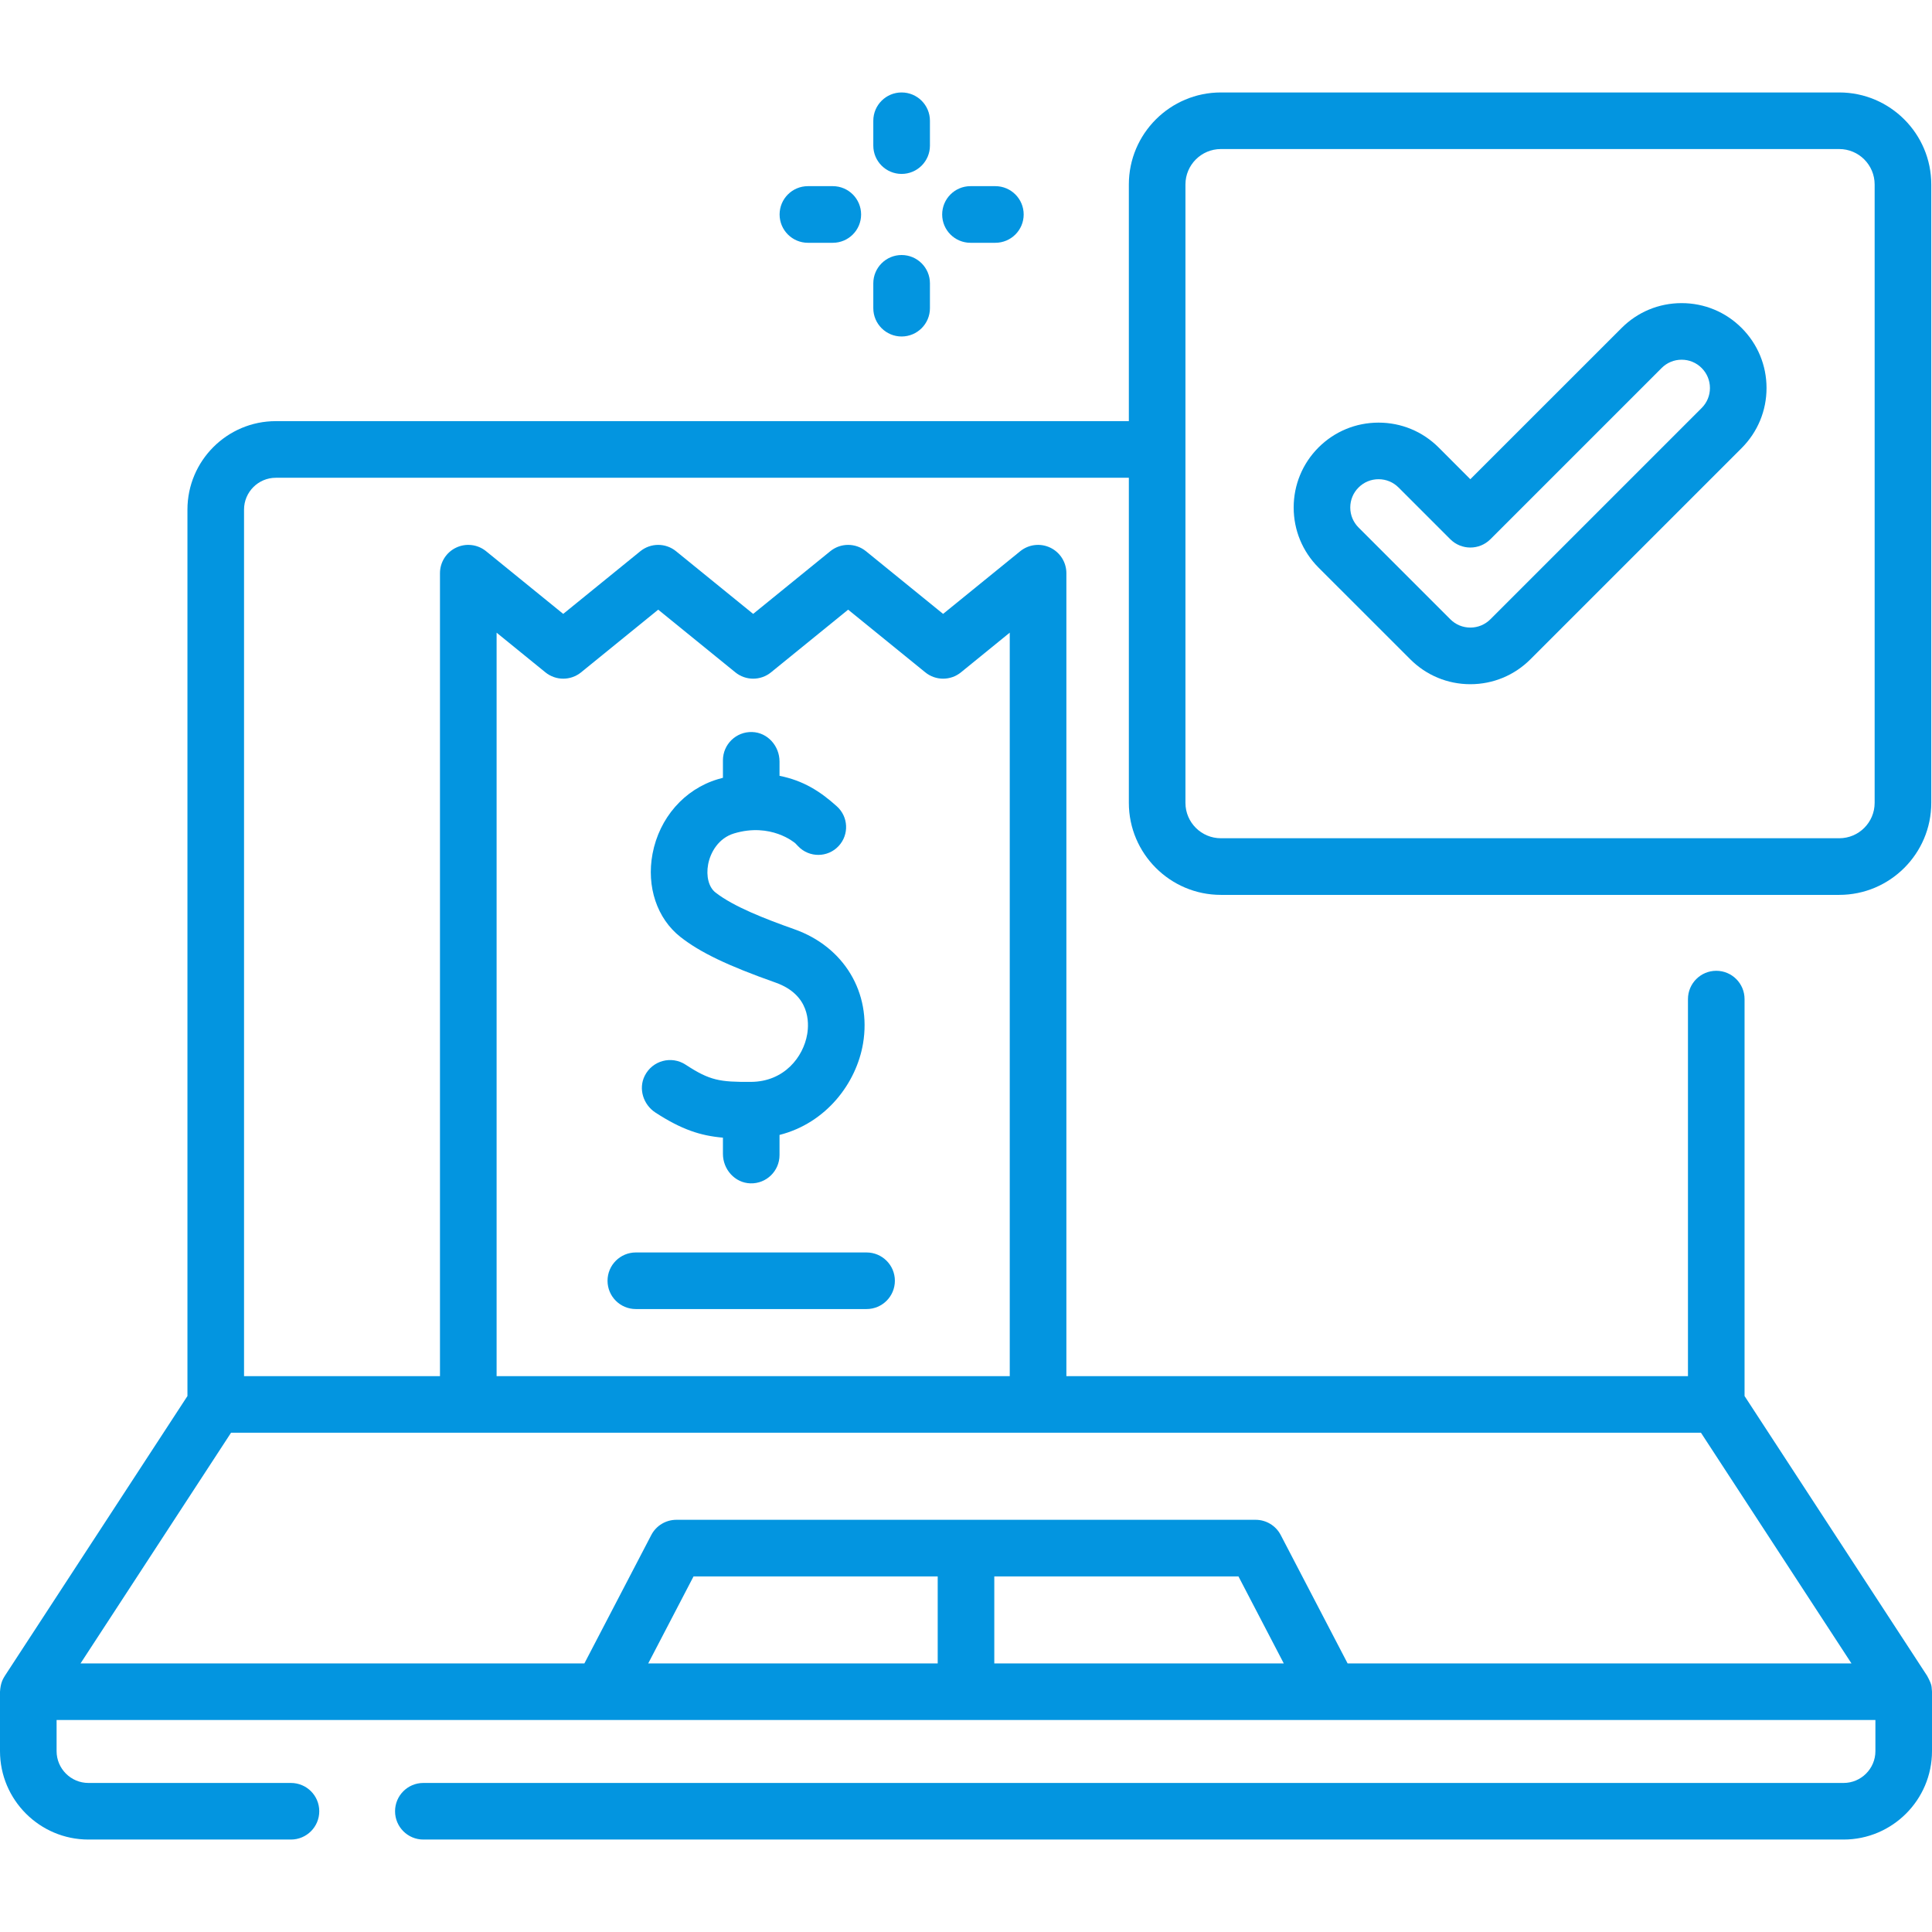 <svg xmlns="http://www.w3.org/2000/svg" width="48" height="48" viewBox="0 0 48 48" fill="none"><g id="icon 3" clip-path="url(#clip0_1244_2637)"><g id="Group"><path id="Vector" d="M47.999 42.013C47.983 41.915 48.02 41.894 47.88 41.637L43.343 34.684V24.823C43.343 24.434 43.029 24.119 42.64 24.119C42.252 24.119 41.937 24.434 41.937 24.823V34.19H26.494V14.241C26.494 13.969 26.337 13.722 26.093 13.606C25.848 13.489 25.558 13.524 25.347 13.695L23.431 15.252L21.515 13.695C21.257 13.485 20.886 13.485 20.628 13.695L18.712 15.252L16.796 13.695C16.538 13.485 16.168 13.485 15.909 13.695L13.993 15.252L12.077 13.695C11.867 13.524 11.577 13.489 11.332 13.606C11.087 13.722 10.931 13.969 10.931 14.241V34.19H6.063V12.661C6.063 12.225 6.417 11.87 6.853 11.87H28.046V19.947C28.046 21.207 29.072 22.233 30.332 22.233H45.696C46.956 22.233 47.982 21.207 47.982 19.947V4.583C47.982 3.322 46.956 2.297 45.696 2.297H30.332C29.072 2.297 28.046 3.322 28.046 4.583V10.463H6.853C5.642 10.463 4.657 11.449 4.657 12.661V34.684L0.12 41.637C0.074 41.713 0.014 41.807 0 42.03V43.506C0 44.717 0.986 45.703 2.197 45.703H7.228C7.617 45.703 7.932 45.388 7.932 45C7.932 44.611 7.617 44.297 7.228 44.297H2.197C1.761 44.297 1.406 43.942 1.406 43.506V42.733H46.594V43.506C46.594 43.942 46.239 44.297 45.803 44.297H10.518C10.13 44.297 9.815 44.611 9.815 45C9.815 45.388 10.13 45.703 10.518 45.703H45.803C47.014 45.703 48 44.717 48 43.506V42.03C48 42.024 47.999 42.019 47.999 42.013ZM30.332 3.703H45.696C46.181 3.703 46.575 4.098 46.575 4.583V19.947C46.575 20.432 46.181 20.826 45.696 20.826H30.332C29.847 20.826 29.452 20.432 29.452 19.947V4.583C29.452 4.098 29.847 3.703 30.332 3.703ZM12.337 15.718L13.55 16.704C13.808 16.914 14.179 16.914 14.437 16.704L16.353 15.147L18.269 16.704C18.527 16.914 18.898 16.914 19.156 16.704L21.072 15.147L22.988 16.704C23.246 16.914 23.616 16.914 23.875 16.704L25.087 15.718V34.19H12.338V15.718H12.337ZM16.105 41.327L17.231 39.165H23.297V41.327H16.105ZM24.703 41.327V39.165H30.769L31.895 41.327H24.703ZM33.481 41.327L31.819 38.137C31.698 37.904 31.457 37.759 31.195 37.759H16.805C16.543 37.759 16.302 37.904 16.181 38.137L14.519 41.327H2.001L5.74 35.596H42.26L45.999 41.327H33.481Z" fill="#0395E0"></path><path id="Vector_2" d="M16.285 27.642C16.938 28.066 17.402 28.216 17.961 28.265V28.668C17.961 29.053 18.258 29.389 18.643 29.4C19.041 29.412 19.367 29.093 19.367 28.697V28.197C20.531 27.901 21.277 26.907 21.442 25.926C21.655 24.663 20.969 23.522 19.736 23.087C19.019 22.833 18.225 22.526 17.774 22.172C17.609 22.043 17.538 21.768 17.594 21.472C17.65 21.179 17.848 20.824 18.238 20.706C19.148 20.433 19.737 20.931 19.761 20.953L19.829 21.024C20.104 21.314 20.567 21.311 20.838 21.017C21.099 20.734 21.079 20.293 20.793 20.035C20.374 19.656 19.953 19.392 19.367 19.275V18.919C19.367 18.534 19.071 18.198 18.686 18.187C18.288 18.175 17.961 18.494 17.961 18.89V19.324C17.919 19.335 17.876 19.347 17.832 19.36C17.001 19.61 16.381 20.32 16.212 21.212C16.058 22.03 16.324 22.822 16.906 23.279C17.398 23.665 18.083 23.993 19.268 24.412C20.122 24.714 20.103 25.408 20.055 25.692C19.96 26.26 19.483 26.874 18.66 26.879C17.88 26.884 17.636 26.846 17.033 26.451C16.684 26.223 16.208 26.345 16.017 26.73C15.857 27.052 15.983 27.446 16.285 27.642Z" fill="#0395E0"></path><path id="Vector_3" d="M21.529 31.117H15.797C15.409 31.117 15.094 31.432 15.094 31.82C15.094 32.209 15.409 32.523 15.797 32.523H21.529C21.918 32.523 22.233 32.209 22.233 31.82C22.233 31.432 21.918 31.117 21.529 31.117Z" fill="#0395E0"></path><path id="Vector_4" d="M35.039 16.381C35.437 16.779 35.967 16.999 36.53 16.999C37.094 16.999 37.624 16.779 38.022 16.381L43.271 11.132C43.669 10.733 43.889 10.204 43.889 9.64C43.889 9.077 43.669 8.547 43.271 8.149C42.873 7.75 42.343 7.531 41.779 7.531C41.216 7.531 40.686 7.75 40.288 8.149L36.53 11.906L35.742 11.117C35.343 10.719 34.814 10.5 34.25 10.5C33.687 10.5 33.157 10.719 32.758 11.117C32.36 11.516 32.141 12.046 32.141 12.609C32.141 13.172 32.36 13.702 32.758 14.101L35.039 16.381ZM33.753 12.112C33.886 11.979 34.062 11.906 34.25 11.906C34.438 11.906 34.614 11.979 34.747 12.112L36.033 13.398C36.308 13.672 36.753 13.672 37.028 13.398L41.283 9.143C41.415 9.01 41.592 8.937 41.78 8.937C41.968 8.937 42.144 9.01 42.277 9.143C42.41 9.276 42.483 9.452 42.483 9.64C42.483 9.828 42.41 10.004 42.277 10.137L37.028 15.386C36.895 15.519 36.718 15.592 36.531 15.592C36.343 15.592 36.166 15.519 36.033 15.386L33.753 13.106C33.62 12.973 33.547 12.796 33.547 12.609C33.547 12.421 33.62 12.244 33.753 12.112Z" fill="#0395E0"></path><path id="Vector_5" d="M22.4 4.321C22.789 4.321 23.104 4.006 23.104 3.618V3C23.104 2.612 22.789 2.297 22.4 2.297C22.012 2.297 21.697 2.612 21.697 3V3.618C21.697 4.006 22.012 4.321 22.4 4.321Z" fill="#0395E0"></path><path id="Vector_6" d="M22.4 8.36C22.789 8.36 23.104 8.045 23.104 7.657V7.039C23.104 6.651 22.789 6.336 22.4 6.336C22.012 6.336 21.697 6.651 21.697 7.039V7.657C21.697 8.045 22.012 8.36 22.4 8.36Z" fill="#0395E0"></path><path id="Vector_7" d="M24.111 6.032H24.729C25.118 6.032 25.433 5.717 25.433 5.329C25.433 4.94 25.118 4.625 24.729 4.625H24.111C23.723 4.625 23.408 4.94 23.408 5.329C23.408 5.717 23.723 6.032 24.111 6.032Z" fill="#0395E0"></path><path id="Vector_8" d="M20.072 6.032H20.691C21.079 6.032 21.394 5.717 21.394 5.329C21.394 4.94 21.079 4.625 20.691 4.625H20.072C19.684 4.625 19.369 4.94 19.369 5.329C19.369 5.717 19.684 6.032 20.072 6.032Z" fill="#0395E0"></path></g></g><defs><clipPath id="clip0_1244_2637"><rect width="48" height="48" fill="white"></rect></clipPath></defs></svg>